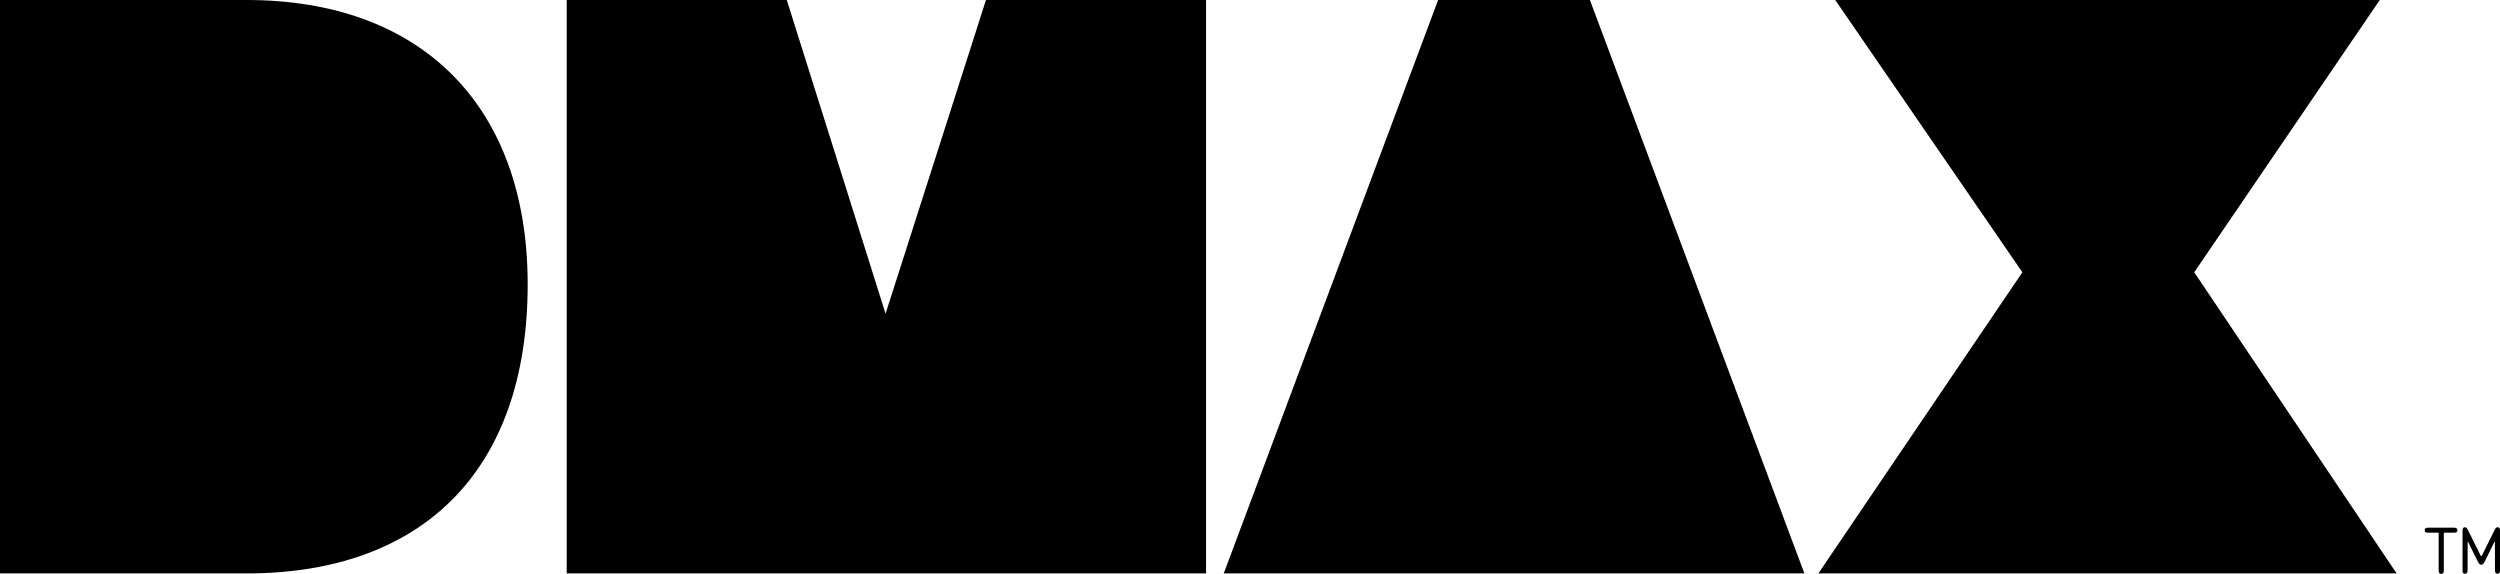 <?xml version="1.0" encoding="UTF-8" standalone="no"?>
<svg xmlns="http://www.w3.org/2000/svg" data-name="DMAX TM Logo" id="DMAX_TM_Logo" viewBox="0 0 1363.9 313.09">
  <defs>
    <style>
      .cls-1 {
        stroke-width: 0px;
      }
    </style>
  </defs>
  <path class="cls-1" d="m0,312.84h134.53c95.07,0,153.35-55.19,153.35-157.72C287.88,58.28,230.48,0,134.53,0H0v312.84Z"/>
  <polygon class="cls-1" points="309.17 312.84 657.98 312.84 657.98 0 537.9 0 483.13 171.15 429.24 0 309.17 0 309.17 312.84"/>
  <polygon class="cls-1" points="667.63 312.84 984.4 312.84 867.39 0 784.59 0 667.63 312.84"/>
  <polygon class="cls-1" points="992.03 312.84 1085.79 312.84 1208.48 312.84 1307.51 312.84 1197.09 148.55 1298.31 0 1205.41 0 1097.17 0 1001.23 0 1103.32 148.55 992.03 312.84"/>
  <g>
    <path class="cls-1" d="m1353.67,308.11c-.69,0-1.24-.48-1.81-1.63l-5.25-10.58s-.16-.39-.27-.39c-.15,0-.09.24-.09.58l-.04,15.03v.34c0,.98-.58,1.58-1.39,1.58-.86,0-1.36-.61-1.36-1.58v-21.96c0-1.28.4-1.86,1.27-1.86.7,0,1.18.45,1.75,1.66l.03.07,6.88,13.84s.09.16.29.16c.18,0,.29-.16.29-.16l6.87-13.84.05-.07c.56-1.21,1.04-1.66,1.73-1.66.85,0,1.28.58,1.28,1.86v21.96c0,.98-.49,1.58-1.37,1.58-.82,0-1.37-.61-1.37-1.58v-.34l-.05-15.03c0-.33.05-.58-.1-.58-.1,0-.29.39-.29.39l-5.2,10.58c-.59,1.14-1.17,1.63-1.85,1.63"/>
    <path class="cls-1" d="m1338.66,287.89h.25c1.15,0,1.75.47,1.75,1.38,0,.95-.52,1.34-1.78,1.34h-5.28c-.22,0-.34.2-.34.5v20.22c0,1.16-.5,1.76-1.41,1.76s-1.41-.57-1.41-1.76v-20.29c0-.38-.03-.43-.45-.43h-5.29c-1.34,0-1.88-.32-1.88-1.31s.5-1.41,1.7-1.41h14.14Z"/>
  </g>
</svg>
